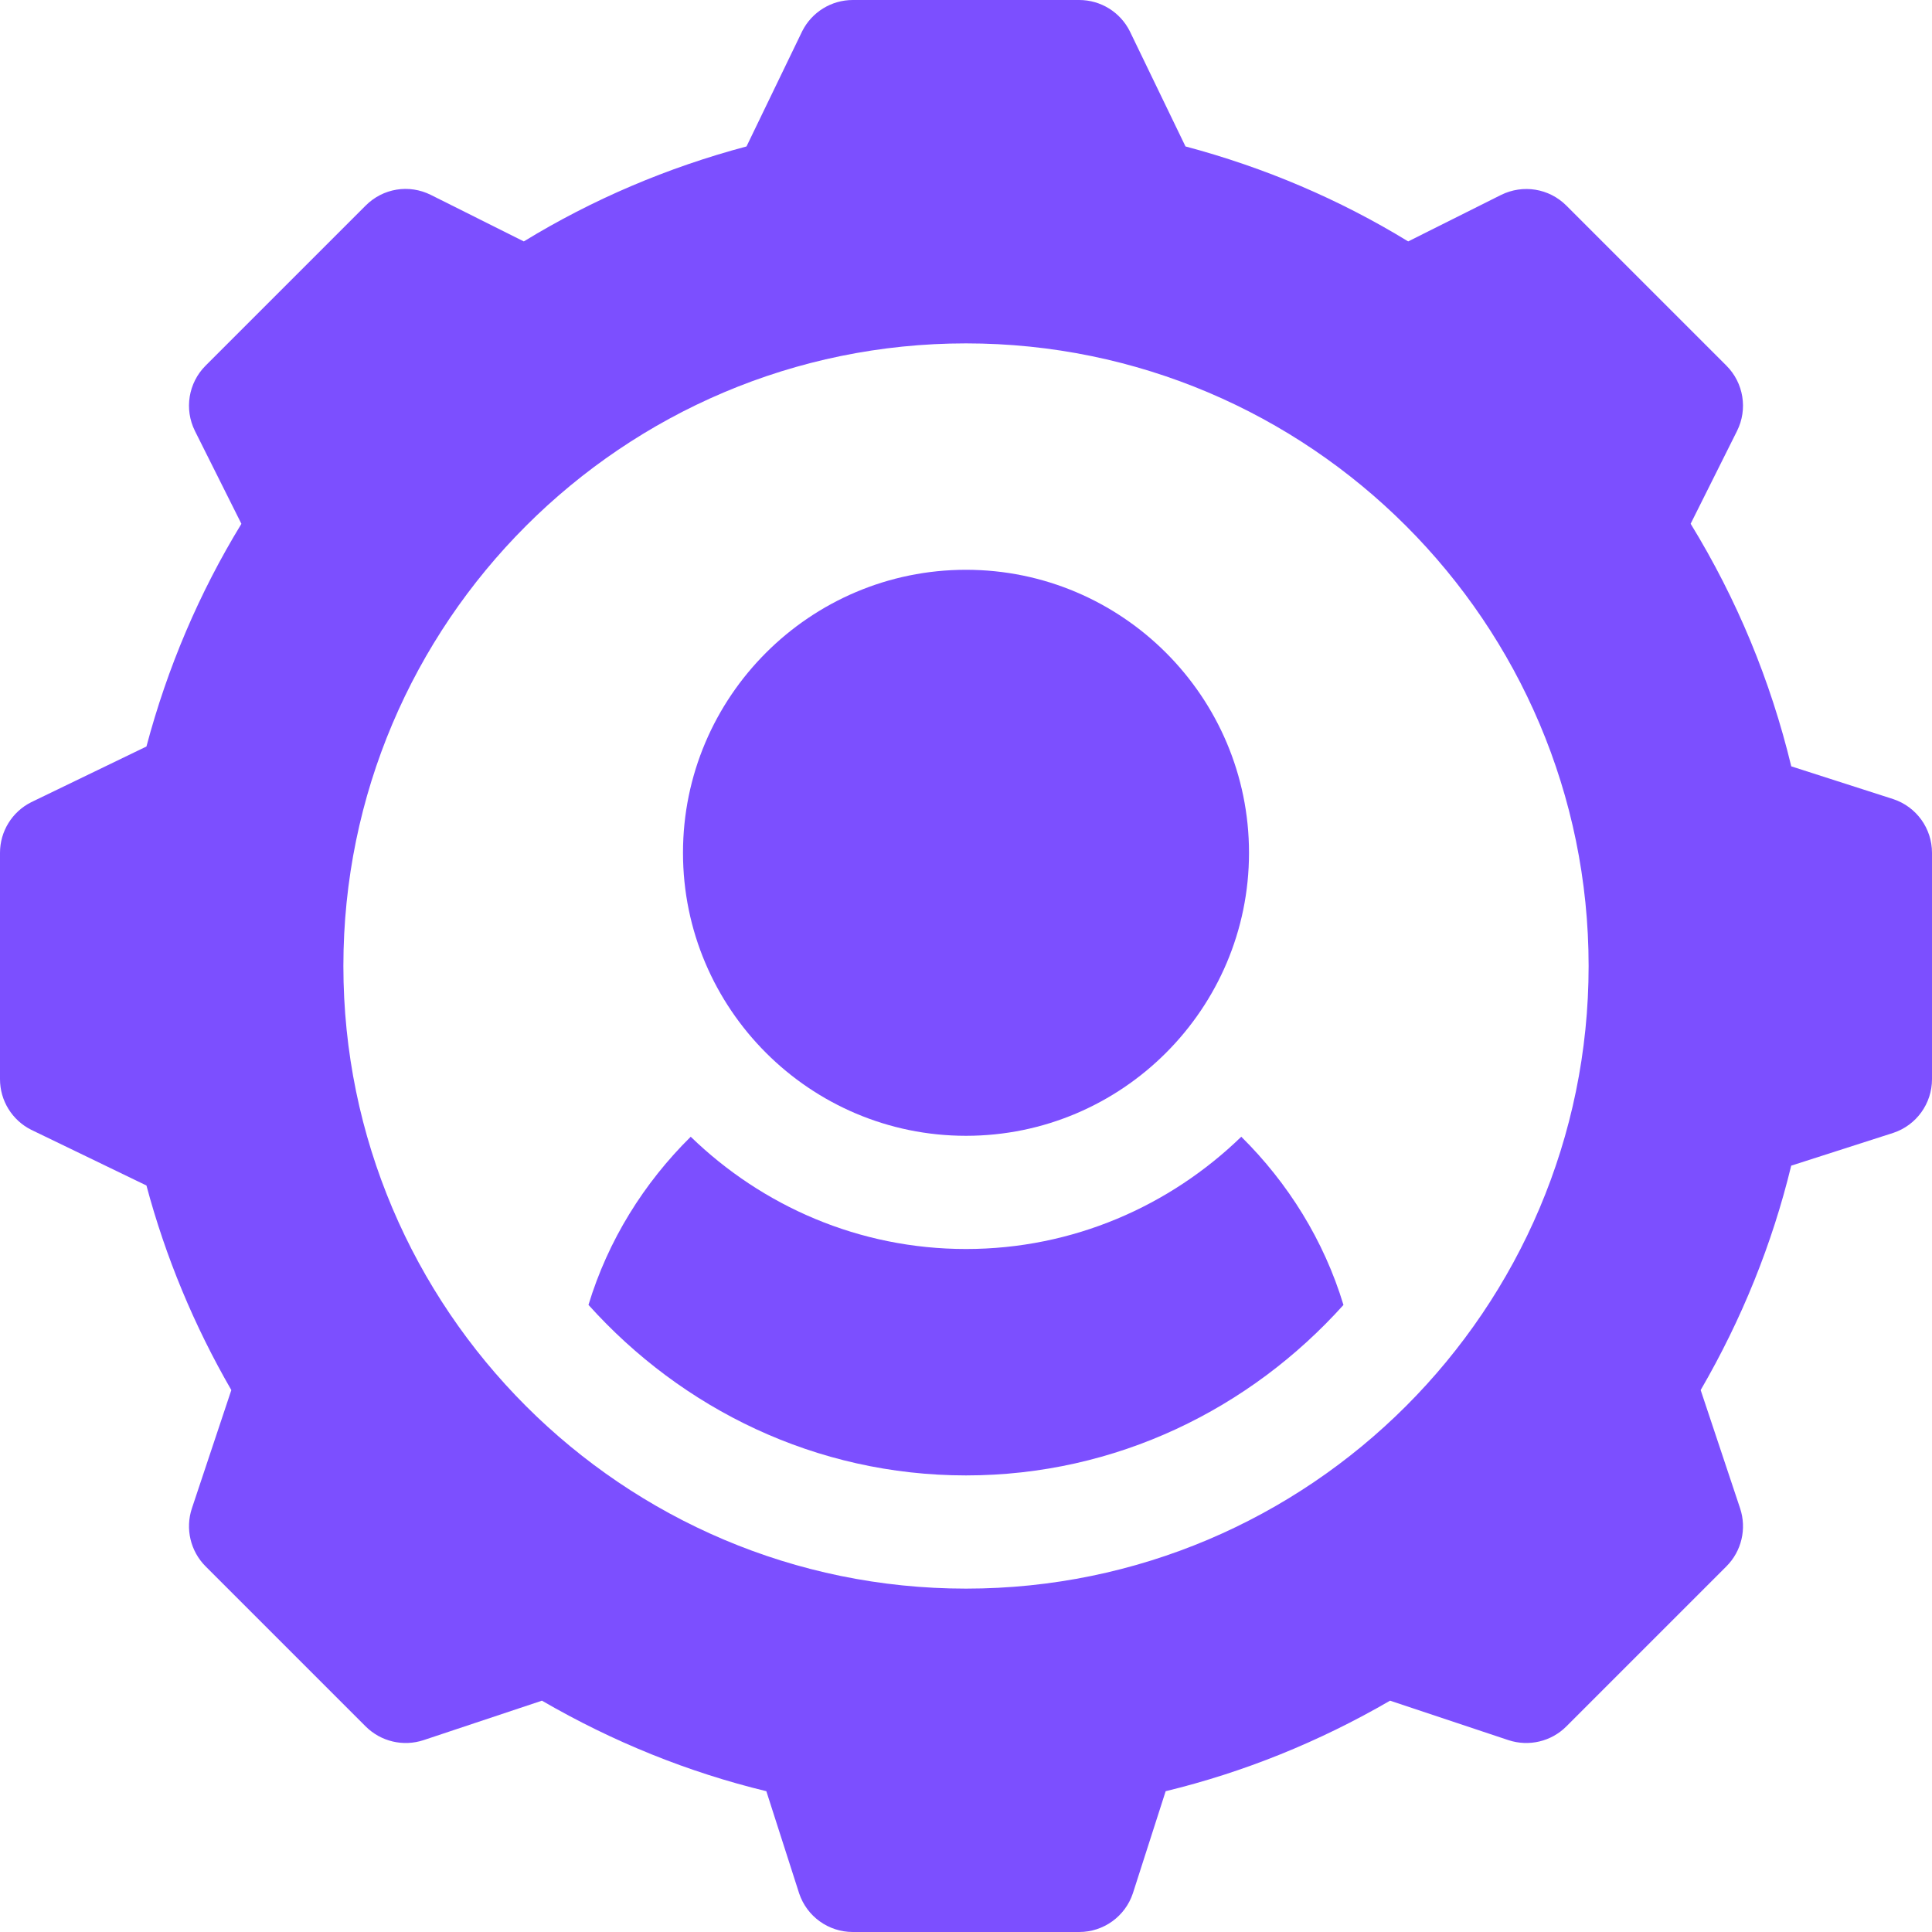 <svg width="64" height="64" viewBox="0 0 64 64" fill="none" xmlns="http://www.w3.org/2000/svg">
<g clip-path="url(#clip0_1386_774)">
<path d="M32 18.875C26.831 18.875 22.625 23.081 22.625 28.25C22.625 33.419 26.831 37.625 32 37.625C37.169 37.625 41.375 33.419 41.375 28.25C41.375 23.081 37.169 18.875 32 18.875Z" fill="#7C4FFF"/>
<path d="M62.718 26.472L59.338 25.386C58.653 22.544 57.536 19.849 56.005 17.35L57.541 14.277C57.902 13.556 57.761 12.684 57.19 12.113L51.887 6.81C51.314 6.237 50.446 6.1 49.723 6.458L46.648 7.997C44.367 6.603 41.893 5.548 39.271 4.851L37.427 1.036C37.109 0.401 36.461 0 35.75 0H28.25C27.54 0 26.891 0.401 26.573 1.036L24.729 4.851C22.107 5.549 19.633 6.603 17.352 7.997L14.277 6.459C13.552 6.094 12.686 6.235 12.113 6.81L6.81 12.113C6.239 12.684 6.098 13.556 6.458 14.277L7.997 17.352C6.603 19.633 5.548 22.107 4.851 24.729L1.036 26.573C0.401 26.891 0 27.54 0 28.25V35.75C0 36.461 0.401 37.109 1.036 37.427L4.851 39.271C5.484 41.639 6.428 43.911 7.663 46.048L6.356 49.968C6.133 50.642 6.309 51.385 6.81 51.887L12.113 57.19C12.617 57.692 13.356 57.867 14.032 57.644L17.952 56.337C20.309 57.704 22.801 58.71 25.386 59.336L26.472 62.718C26.727 63.484 27.442 64 28.25 64H35.75C36.557 64 37.273 63.484 37.528 62.718L38.614 59.336C41.199 58.709 43.691 57.704 46.048 56.337L49.968 57.644C50.644 57.867 51.387 57.691 51.887 57.19L57.19 51.887C57.692 51.385 57.867 50.642 57.644 49.968L56.337 46.048C57.705 43.691 58.71 41.199 59.336 38.614L62.718 37.528C63.484 37.273 64 36.557 64 35.75V28.25C64 27.442 63.484 26.727 62.718 26.472ZM32 52.625C20.627 52.625 11.375 43.373 11.375 32C11.375 20.627 20.627 11.375 32 11.375C43.373 11.375 52.625 20.627 52.625 32C52.625 43.373 43.373 52.625 32 52.625Z" fill="#7C4FFF"/>
<path d="M41.119 37.656C38.754 39.948 35.545 41.375 32 41.375C28.455 41.375 25.245 39.948 22.881 37.656C21.331 39.187 20.143 41.085 19.494 43.226C22.586 46.667 27.021 48.875 32 48.875C36.978 48.875 41.413 46.667 44.504 43.228C43.856 41.086 42.667 39.187 41.119 37.656Z" fill="#7C4FFF"/>
</g>
<defs>
<clipPath id="clip0_1386_774">
<rect width="64" height="64" fill="white"/>
</clipPath>
</defs>
</svg>
